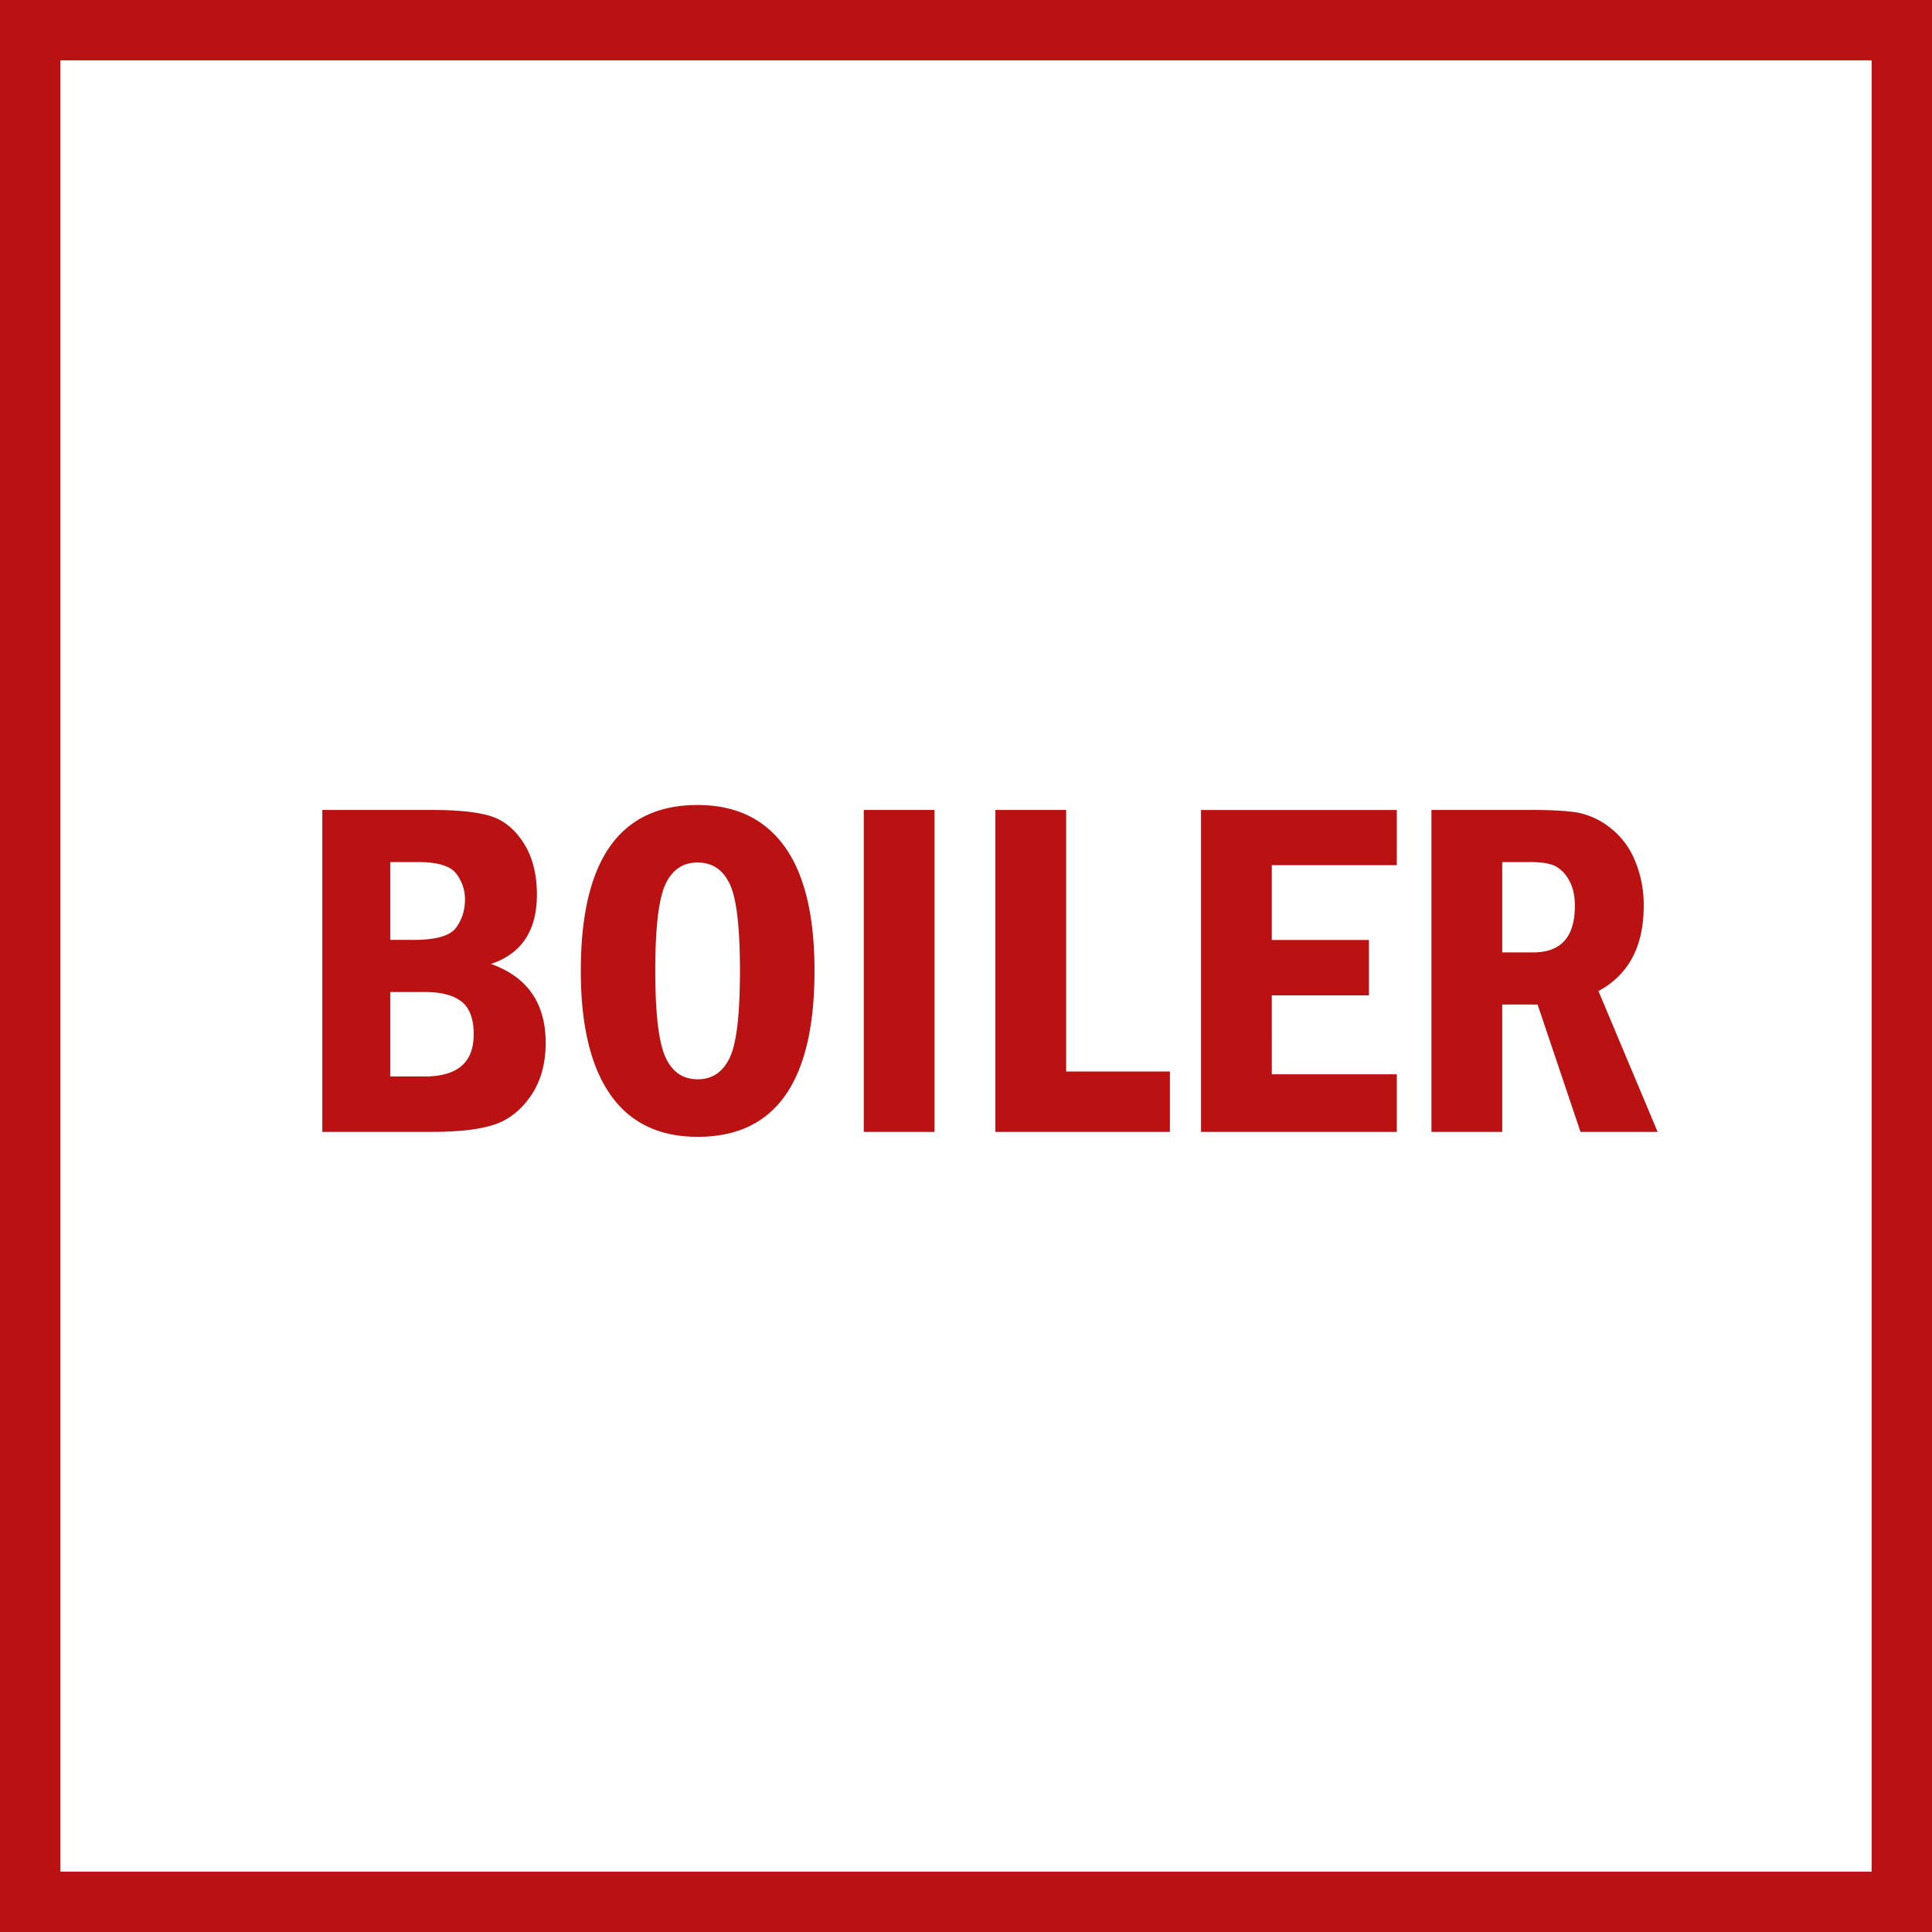 <svg xmlns="http://www.w3.org/2000/svg" width="48" height="48" fill="none" viewBox="0 0 48 48"><rect x="0" y="0" width="48" height="48" fill="#333333" stroke="none"/><g clip-path="url(#a)"><path fill="#fff" stroke="#BA1212" d="M0.5 0.5H47.5V47.5H0.5V0.5Z" stroke-width="2"/><path fill="#BA1212" d="M10.738 28.121c.664 0 1.177-.06 1.538-.179s.665-.357.911-.715c.246-.357.37-.795.37-1.315 0-.988-.454-1.642-1.36-1.963.762-.254 1.142-.828 1.142-1.722 0-.512-.11-.94-.33-1.284-.221-.343-.495-.566-.821-.668-.326-.101-.81-.152-1.45-.152h-2.73v7.998h2.73Zm-.475-4.77h-.568v-1.933h.697c.48 0 .794.095.94.284.147.19.22.405.22.648 0 .261-.073.494-.22.697-.146.203-.502.305-1.069.305Zm.293 3.393h-.861v-2.098h.861c.406 0 .71.08.911.238.201.158.302.43.302.817 0 .695-.404 1.043-1.213 1.043Zm6.78 1.5c1.933 0 2.9-1.375 2.9-4.125 0-1.371-.248-2.4-.744-3.088C18.996 20.344 18.275 20 17.33 20c-1.934 0-2.9 1.373-2.9 4.12 0 1.347.243 2.371.732 3.072.488.702 1.213 1.052 2.173 1.052Zm-.006-1.43c-.368 0-.634-.185-.8-.556-.166-.371-.25-1.084-.25-2.139 0-1.074.085-1.79.253-2.15.168-.36.433-.54.797-.54.367 0 .634.18.802.537.168.357.252 1.075.252 2.153 0 1.086-.085 1.807-.255 2.162-.17.356-.436.534-.8.534Zm5.888 1.307v-7.998H21.46v7.998h1.758Zm5.848 0v-1.5h-2.578v-6.498H24.73v7.998h4.336Zm5.637 0v-1.43h-3.106V24.73h2.414v-1.377h-2.414v-1.858h3.106v-1.371h-4.864v7.998h4.864Zm2.619 0v-3.164h.879l1.066 3.164h1.916l-1.47-3.498c.75-.406 1.124-1.11 1.124-2.11a2.83 2.83 0 0 0-.225-1.15 1.97 1.97 0 0 0-.624-.81 1.866 1.866 0 0 0-.788-.363c-.26-.045-.634-.067-1.122-.067h-2.514v7.998h1.758Zm.773-4.459h-.773v-2.244h.703c.262 0 .46.03.595.09a.825.825 0 0 1 .354.347c.102.17.153.387.153.653 0 .77-.344 1.154-1.032 1.154Z"/></g><defs><clipPath id="a"><path fill="#fff" d="M0 0h48v48H0z"/></clipPath></defs></svg>